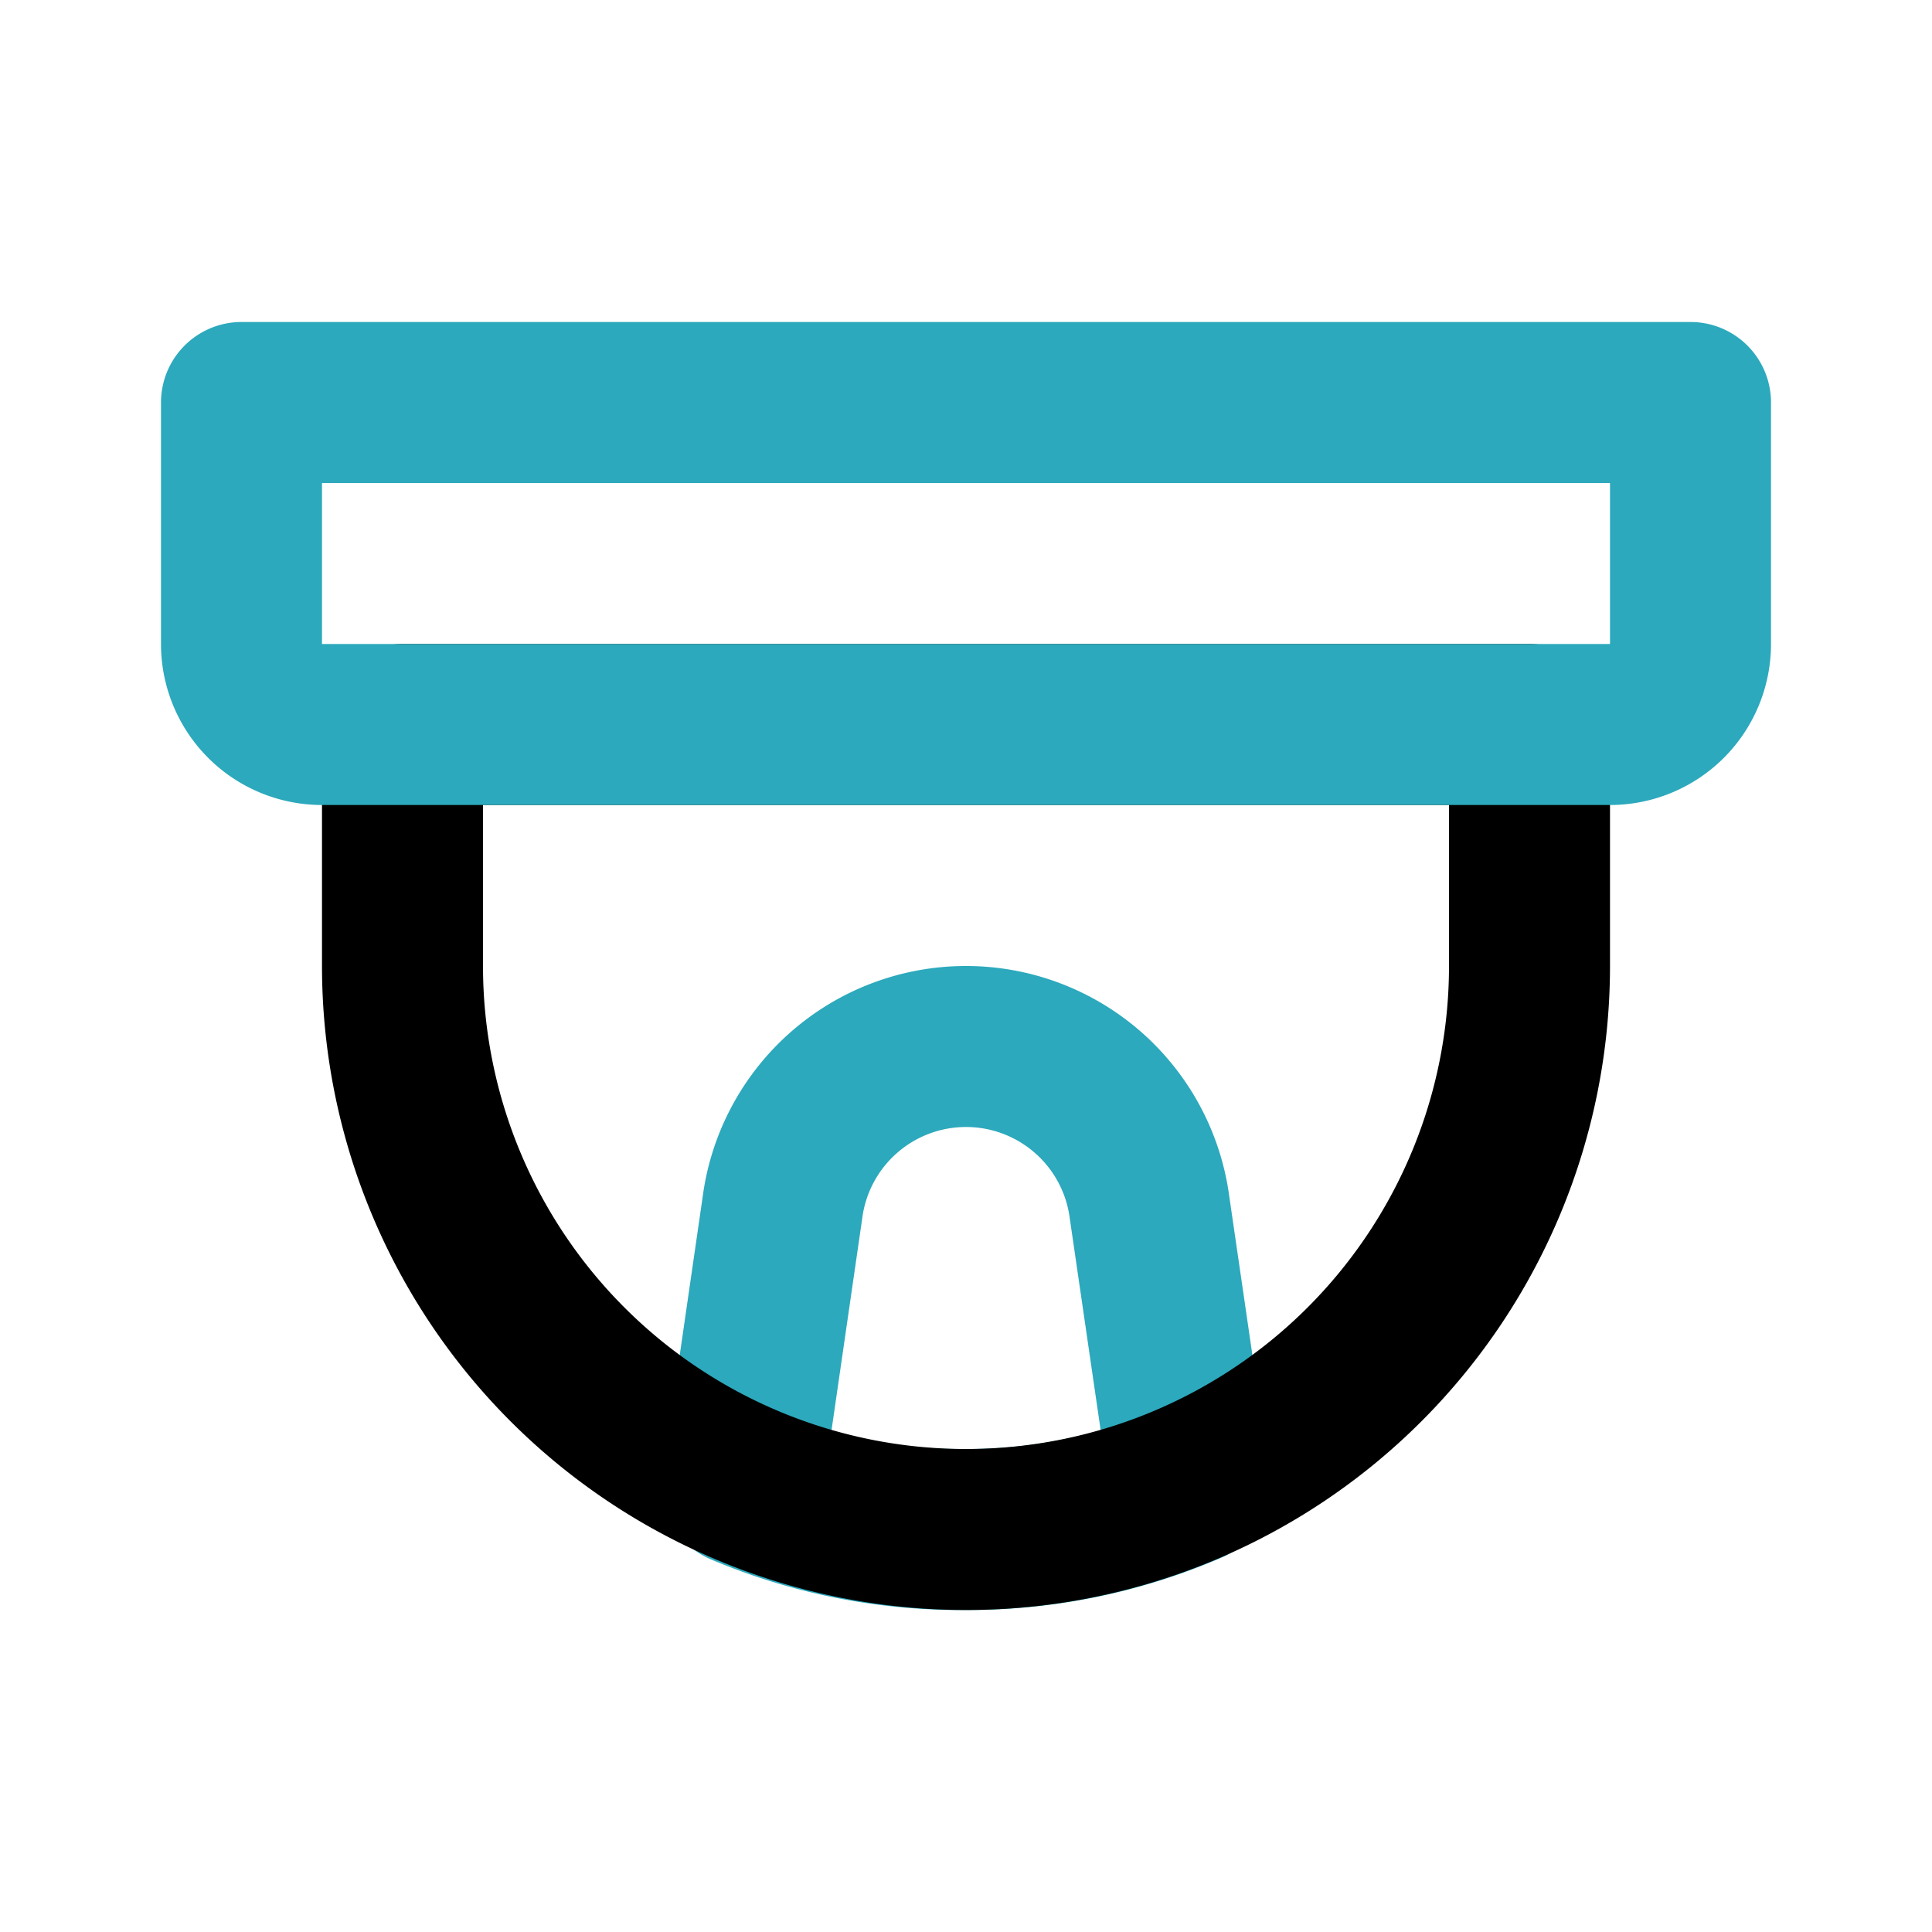 <?xml version="1.0" encoding="utf-8"?><!-- Uploaded to: SVG Repo, www.svgrepo.com, Generator: SVG Repo Mixer Tools -->
<svg fill="#000000" width="800px" height="800px" viewBox="0 0 24 24" id="security-camera" data-name="Line Color" xmlns="http://www.w3.org/2000/svg" class="icon line-color"><path id="secondary" d="M12,19a6.94,6.94,0,0,0,2.78-.57L14.28,15A2.3,2.3,0,0,0,12,13h0a2.3,2.3,0,0,0-2.28,2l-.5,3.45A6.94,6.94,0,0,0,12,19Z" style="fill: none; stroke: rgb(44, 169, 188); stroke-linecap: round; stroke-linejoin: round; stroke-width: 2;"></path><path id="primary" d="M19,12V9H5v3a7,7,0,0,0,7,7h0A7,7,0,0,0,19,12Z" style="fill: none; stroke: rgb(0, 0, 0); stroke-linecap: round; stroke-linejoin: round; stroke-width: 2;"></path><path id="secondary-2" data-name="secondary" d="M3,5H21a0,0,0,0,1,0,0V8a1,1,0,0,1-1,1H4A1,1,0,0,1,3,8V5A0,0,0,0,1,3,5Z" style="fill: none; stroke: rgb(44, 169, 188); stroke-linecap: round; stroke-linejoin: round; stroke-width: 2;"></path></svg>